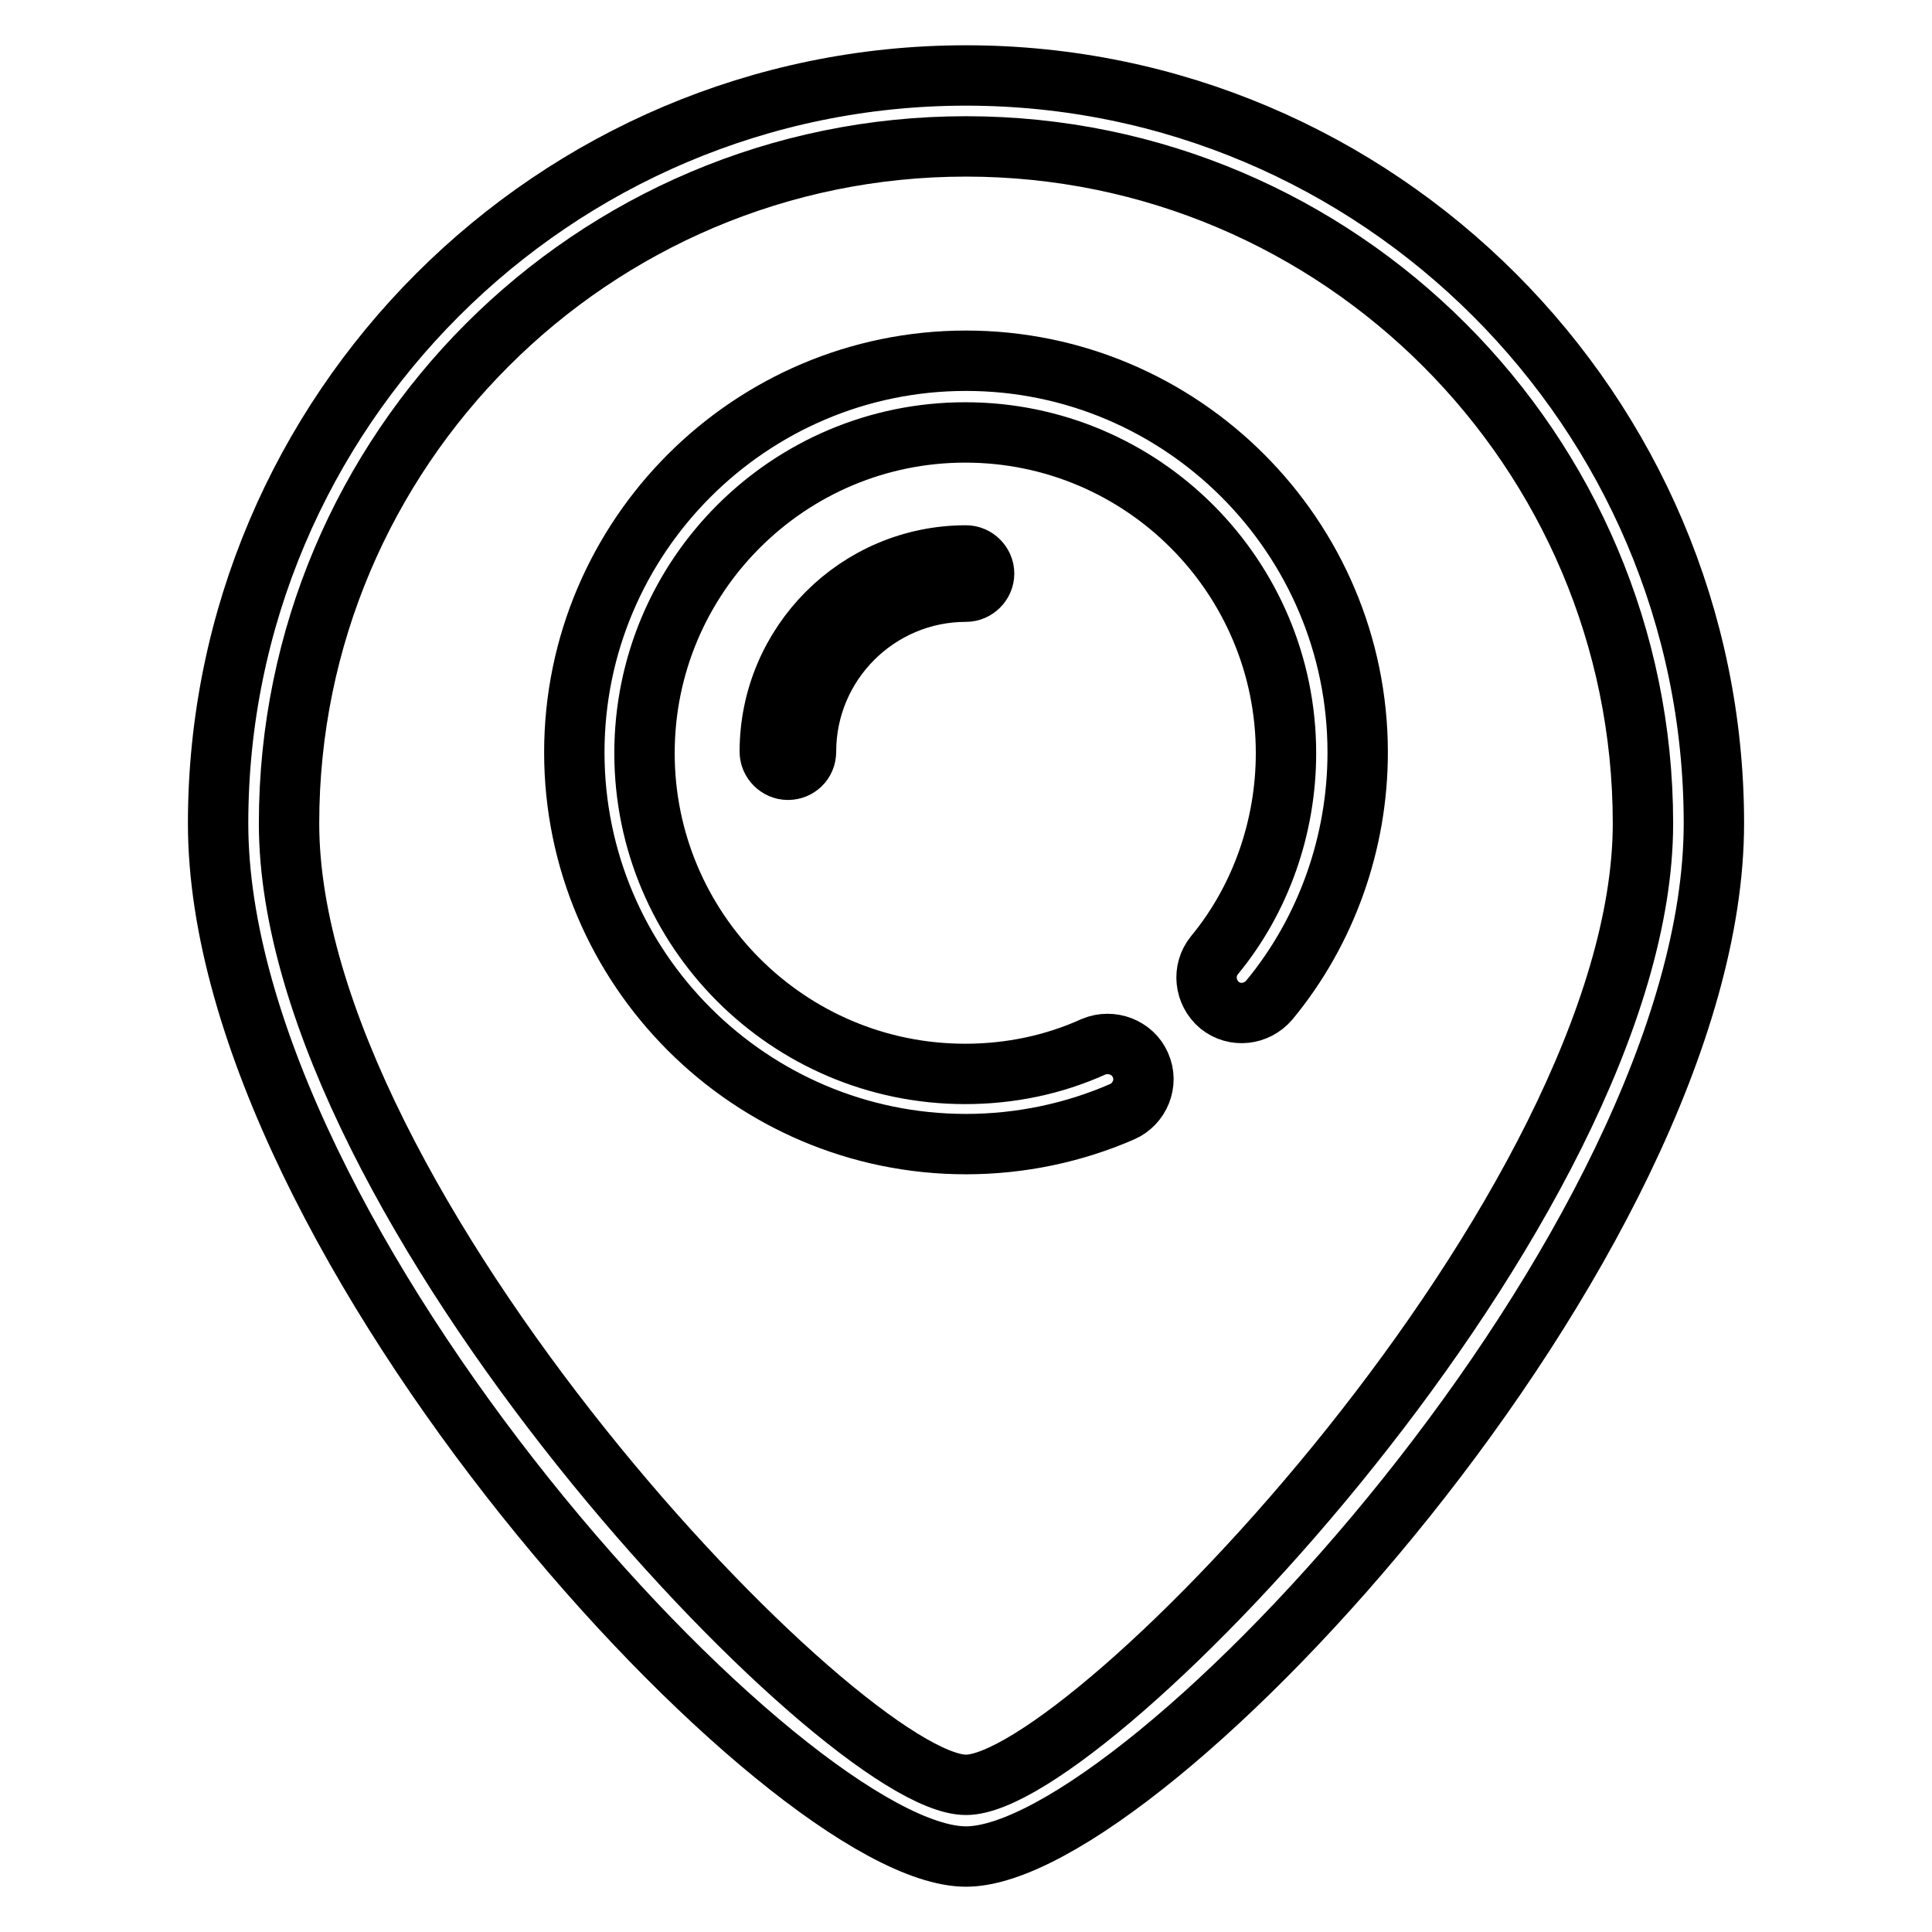 <?xml version="1.0" encoding="utf-8"?>
<!-- Svg Vector Icons : http://www.onlinewebfonts.com/icon -->
<!DOCTYPE svg PUBLIC "-//W3C//DTD SVG 1.1//EN" "http://www.w3.org/Graphics/SVG/1.1/DTD/svg11.dtd">
<svg version="1.1" xmlns="http://www.w3.org/2000/svg" xmlns:xlink="http://www.w3.org/1999/xlink" x="0px" y="0px" viewBox="0 0 256 256" enable-background="new 0 0 256 256" xml:space="preserve">
<g> <path stroke-width="8" fill-opacity="0" stroke="#000000"  d="M128,246c-23.7,0-99.1-81.5-99.1-136.9C28.9,54.5,73.4,10,128,10c54.6,0,99.1,44.5,99.1,99.1 C227.1,164.5,151.7,246,128,246z M128,19.4c-49.5,0-89.7,40.2-89.7,89.7c0,50.6,73.4,127.4,89.7,127.4c16.3,0,89.7-76.8,89.7-127.4 C217.7,59.7,177.5,19.4,128,19.4z"/> <path stroke-width="8" fill-opacity="0" stroke="#000000"  d="M104.4,102c-1.3,0-2.4-1.1-2.4-2.4c0-14.3,11.6-26,26-26c1.3,0,2.4,1.1,2.4,2.4c0,1.3-1.1,2.4-2.4,2.4 c-11.7,0-21.2,9.5-21.2,21.2C106.8,101,105.7,102,104.4,102z"/> <path stroke-width="8" fill-opacity="0" stroke="#000000"  d="M128,151.6c-28.6,0-51.9-23.3-51.9-51.9c0-28.6,23.3-51.9,51.9-51.9c28.6,0,51.9,23.3,51.9,51.9 c0,11.9-4.1,23.6-11.7,32.8c-1.7,2-4.6,2.3-6.6,0.7c-2-1.7-2.3-4.6-0.7-6.6c6.2-7.5,9.5-17.1,9.5-26.8c0-23.4-19-42.5-42.5-42.5 c-23.4,0-42.5,19-42.5,42.5c0,23.4,19,42.5,42.5,42.5c5.9,0,11.7-1.2,17-3.6c2.4-1,5.2,0.1,6.2,2.4c1.1,2.4-0.1,5.2-2.4,6.2 C142.3,150.1,135.2,151.6,128,151.6z"/></g>
</svg>